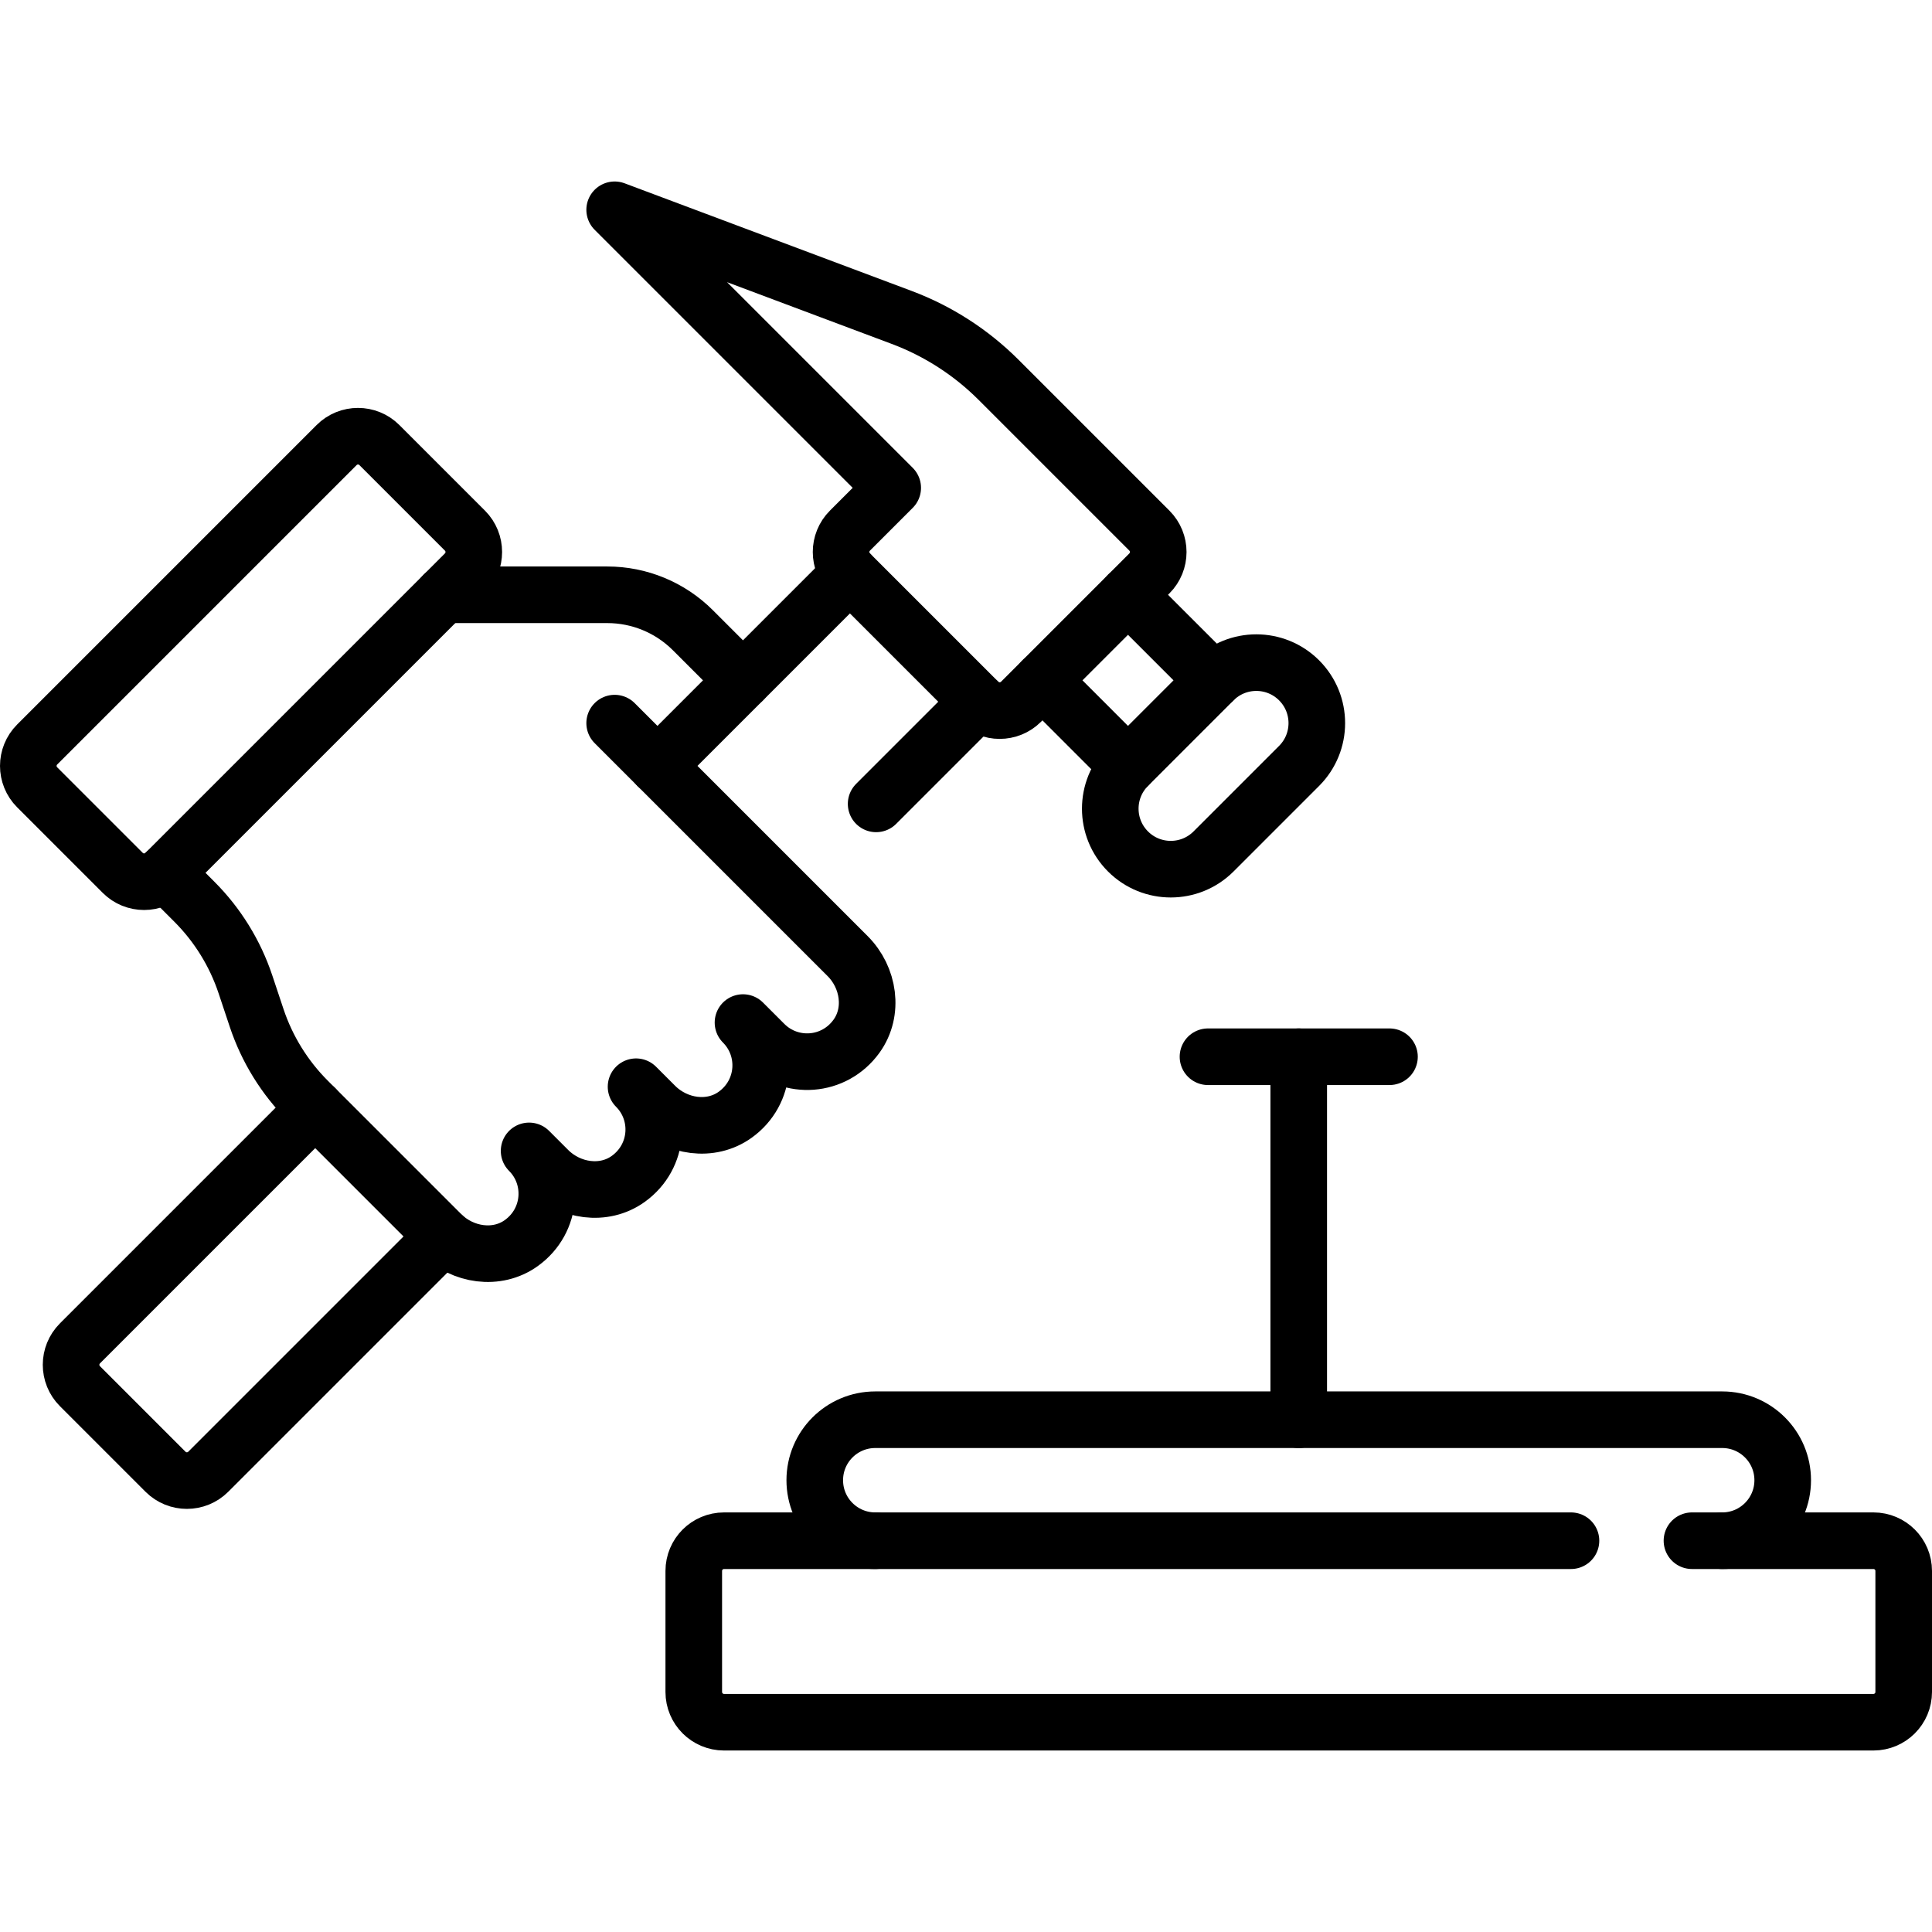 <?xml version="1.0" encoding="UTF-8"?>
<svg xmlns="http://www.w3.org/2000/svg" xmlns:xlink="http://www.w3.org/1999/xlink" version="1.1" id="Capa_1" x="0px" y="0px" viewBox="0 0 512 512" style="enable-background:new 0 0 512 512;" xml:space="preserve" width="512" height="512">
<g>
	<path style="fill:none;stroke:#000000;stroke-width:15;stroke-linecap:round;stroke-linejoin:round;stroke-miterlimit:10;" d="&#10;&#9;&#9;M162.891,191.635l61.744,61.744c5.647,5.647,7.023,14.74,2.356,21.221c-5.947,8.258-17.537,8.944-24.422,2.059l-5.668-5.668&#10;&#9;&#9;c6.885,6.885,6.199,18.474-2.058,24.421c-6.48,4.668-15.573,3.293-21.221-2.354l-5.062-5.062&#10;&#9;&#9;c6.885,6.885,6.199,18.474-2.058,24.421c-6.48,4.668-15.573,3.293-21.221-2.354L140.218,305c6.885,6.885,6.199,18.474-2.058,24.421&#10;&#9;&#9;c-6.48,4.668-15.573,3.293-21.221-2.354l-35.373-35.373c-6.16-6.16-10.801-13.669-13.556-21.933l-2.959-8.876&#10;&#9;&#9;c-2.755-8.264-7.396-15.774-13.556-21.933l-7.638-7.638"/>
	<path style="fill:none;stroke:#000000;stroke-width:15;stroke-linecap:round;stroke-linejoin:round;stroke-miterlimit:10;" d="&#10;&#9;&#9;M117.545,327.673l-62.351,62.351c-3.13,3.13-8.206,3.13-11.337,0l-22.673-22.673c-3.13-3.13-3.13-8.206,0-11.337l62.351-62.351"/>
	
		<line style="fill:none;stroke:#000000;stroke-width:15;stroke-linecap:round;stroke-linejoin:round;stroke-miterlimit:10;" x1="259.251" y1="185.967" x2="232.183" y2="213.035"/>
	
		<line style="fill:none;stroke:#000000;stroke-width:15;stroke-linecap:round;stroke-linejoin:round;stroke-miterlimit:10;" x1="174.227" y1="202.972" x2="225.242" y2="151.957"/>
	<path style="fill:none;stroke:#000000;stroke-width:15;stroke-linecap:round;stroke-linejoin:round;stroke-miterlimit:10;" d="&#10;&#9;&#9;M32.521,231.313L9.848,208.64c-3.13-3.13-3.13-8.206,0-11.337l79.356-79.356c3.13-3.13,8.206-3.13,11.337,0l22.673,22.673&#10;&#9;&#9;c3.13,3.13,3.13,8.206,0,11.337l-79.356,79.356C40.727,234.443,35.651,234.443,32.521,231.313z"/>
	<path style="fill:none;stroke:#000000;stroke-width:15;stroke-linecap:round;stroke-linejoin:round;stroke-miterlimit:10;" d="&#10;&#9;&#9;M196.9,180.298l-13.282-13.282c-6.013-6.013-14.169-9.391-22.673-9.391h-43.401"/>
	<path style="fill:none;stroke:#000000;stroke-width:15;stroke-linecap:round;stroke-linejoin:round;stroke-miterlimit:10;" d="&#10;&#9;&#9;M238.951,84.119l-76.06-28.522l73.687,73.687l-11.337,11.337c-3.13,3.13-3.13,8.206,0,11.337l34.01,34.01&#10;&#9;&#9;c3.13,3.13,8.206,3.13,11.337,0l34.01-34.01c3.13-3.13,3.13-8.206,0-11.337l-39.964-39.964&#10;&#9;&#9;C257.351,93.374,248.594,87.735,238.951,84.119z"/>
	
		<line style="fill:none;stroke:#000000;stroke-width:15;stroke-linecap:round;stroke-linejoin:round;stroke-miterlimit:10;" x1="298.929" y1="157.625" x2="321.602" y2="180.298"/>
	
		<line style="fill:none;stroke:#000000;stroke-width:15;stroke-linecap:round;stroke-linejoin:round;stroke-miterlimit:10;" x1="276.256" y1="180.298" x2="298.929" y2="202.972"/>
	<path style="fill:none;stroke:#000000;stroke-width:15;stroke-linecap:round;stroke-linejoin:round;stroke-miterlimit:10;" d="&#10;&#9;&#9;M298.929,225.645L298.929,225.645c-6.261-6.261-6.261-16.412,0-22.673l22.673-22.673c6.261-6.261,16.412-6.261,22.673,0l0,0&#10;&#9;&#9;c6.261,6.261,6.261,16.412,0,22.673l-22.673,22.673C315.341,231.906,305.19,231.906,298.929,225.645z"/>
	<path style="fill:none;stroke:#000000;stroke-width:15;stroke-linecap:round;stroke-linejoin:round;stroke-miterlimit:10;" d="&#10;&#9;&#9;M231.952,408.306c-8.854,0-16.032-7.178-16.032-16.032v0c0-8.854,7.178-16.032,16.032-16.032h224.452&#10;&#9;&#9;c8.854,0,16.032,7.178,16.032,16.032v0c0,8.854-7.178,16.032-16.032,16.032"/>
	<path style="fill:none;stroke:#000000;stroke-width:15;stroke-linecap:round;stroke-linejoin:round;stroke-miterlimit:10;" d="&#10;&#9;&#9;M448.387,408.306h48.097c4.427,0,8.016,3.589,8.016,8.016v32.065c0,4.427-3.589,8.016-8.016,8.016H191.871&#10;&#9;&#9;c-4.427,0-8.016-3.589-8.016-8.016v-32.065c0-4.427,3.589-8.016,8.016-8.016h224.452"/>
	
		<line style="fill:none;stroke:#000000;stroke-width:15;stroke-linecap:round;stroke-linejoin:round;stroke-miterlimit:10;" x1="344.177" y1="280.048" x2="344.177" y2="376.242"/>
	
		<line style="fill:none;stroke:#000000;stroke-width:15;stroke-linecap:round;stroke-linejoin:round;stroke-miterlimit:10;" x1="320.129" y1="280.048" x2="368.226" y2="280.048"/>
</g>















</svg>
